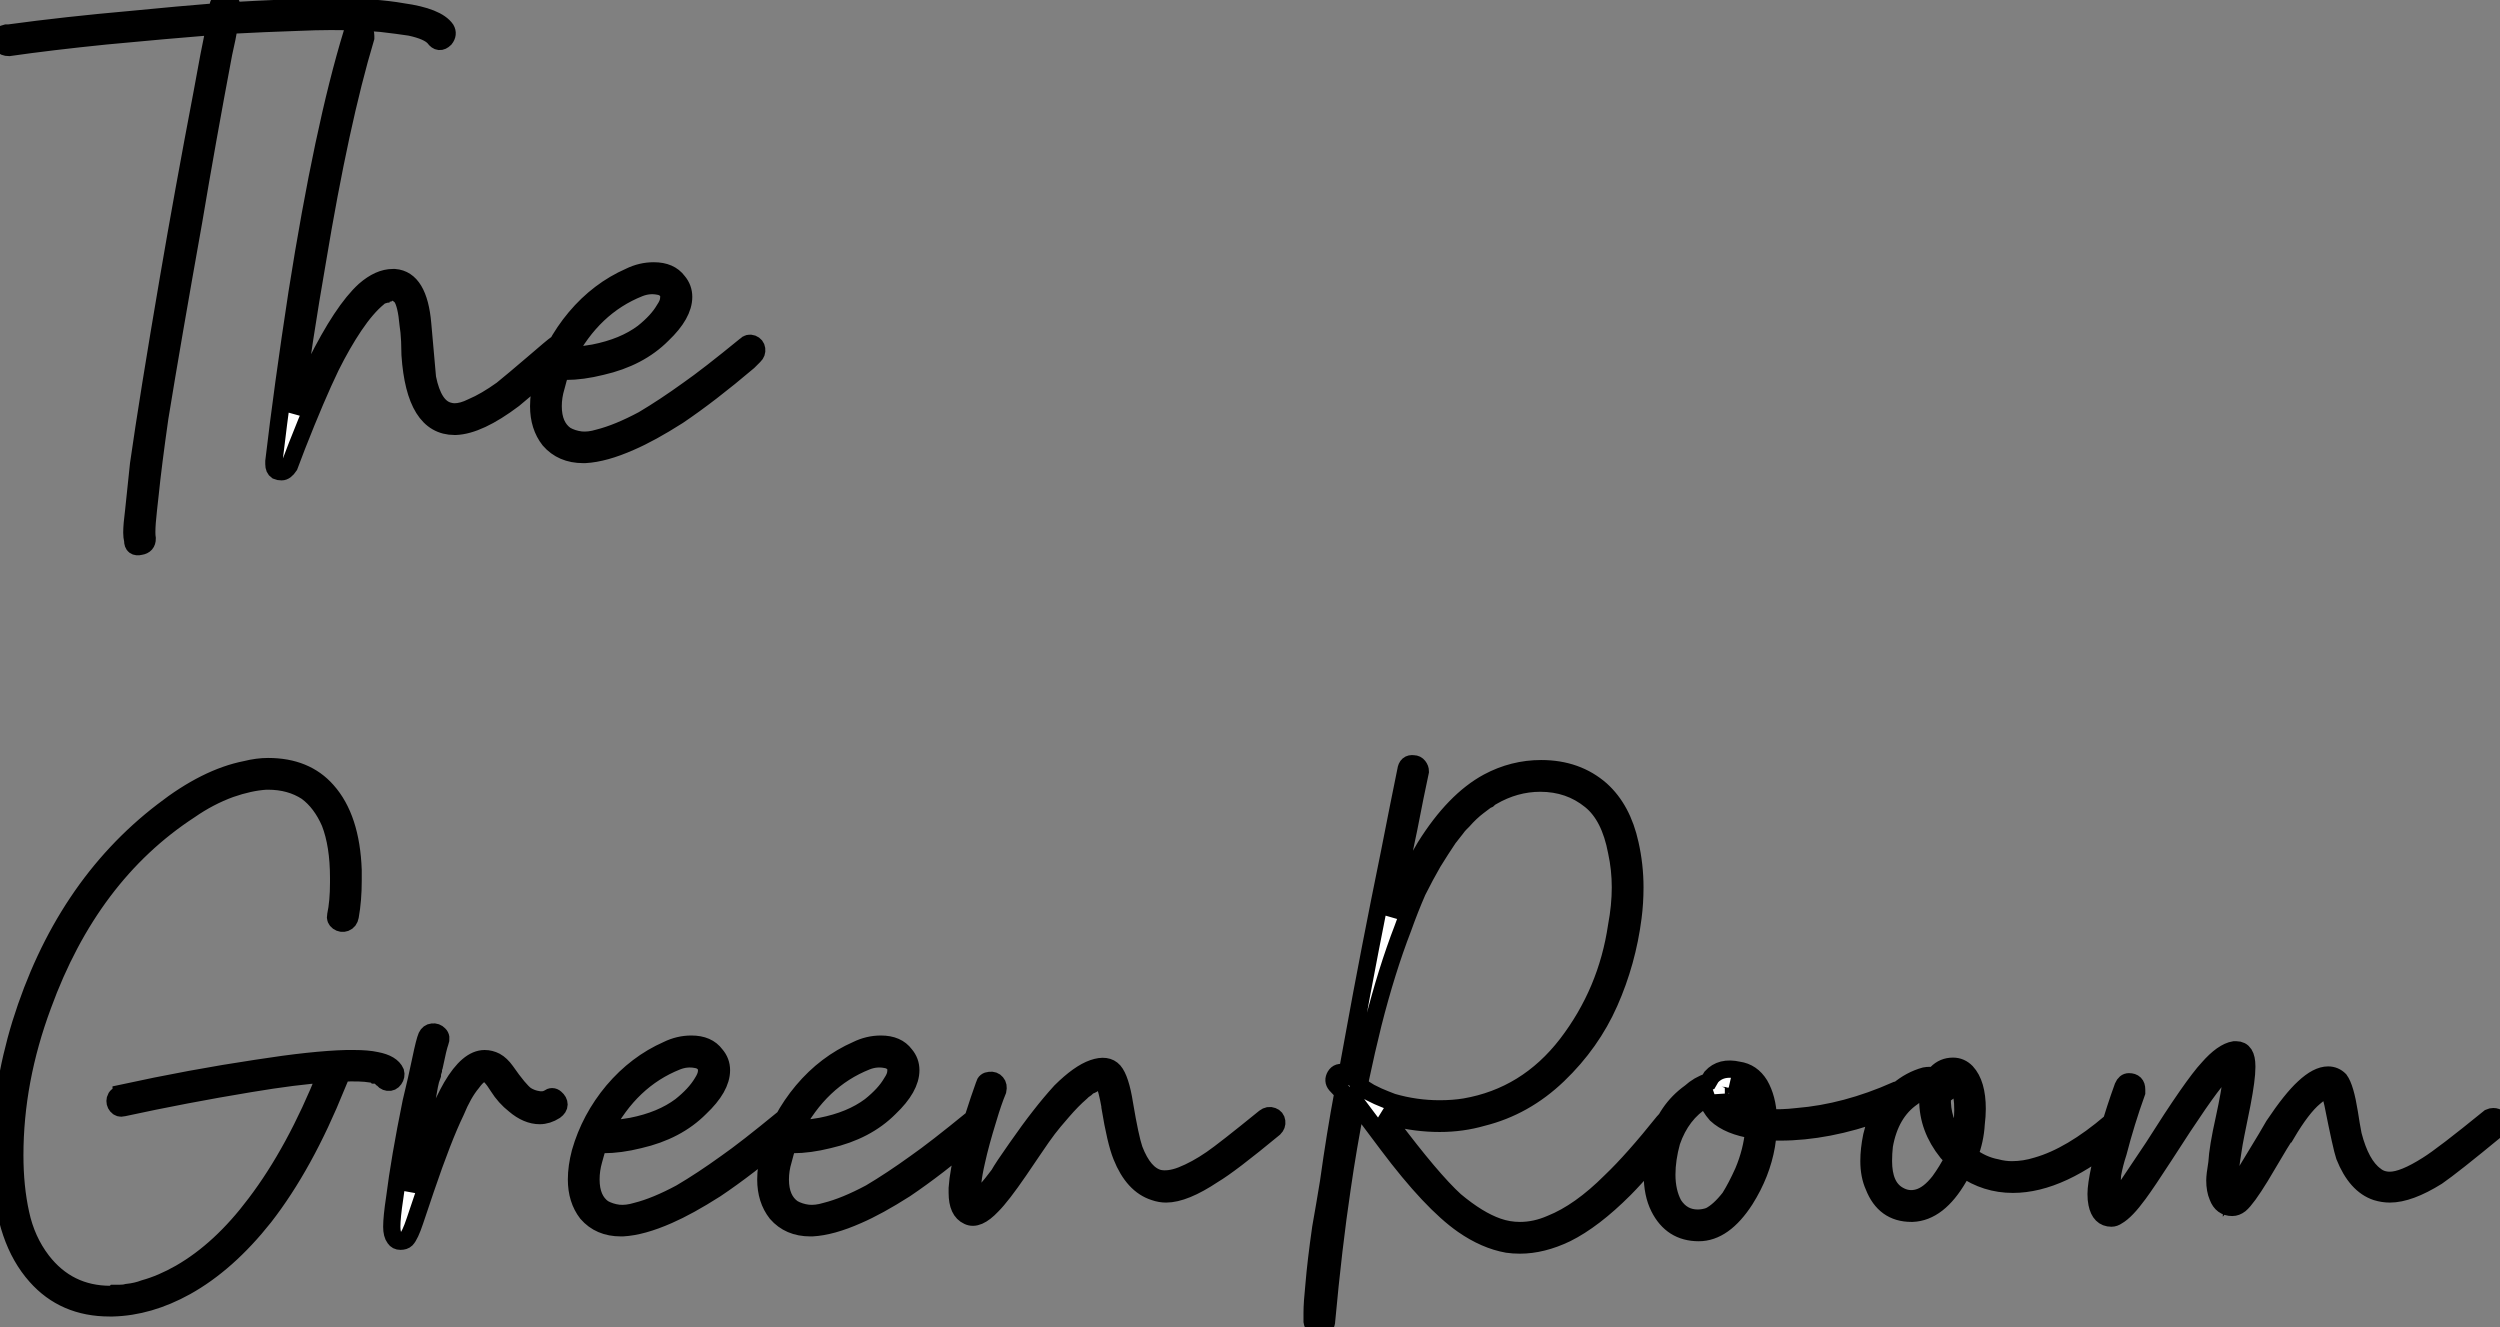 <?xml version="1.0" standalone="no"?>
<svg xmlns="http://www.w3.org/2000/svg" viewBox="-0.018 -26.832 144.838 76.9"><rect x="-0.018" y="-26.832" width="144.838" height="76.9" fill="#808080" stroke="none"/><path d="M0.50-24.08L0.50-24.08Q0.22-24.08 0.08-24.25Q-0.06-24.42 0-24.64Q0.06-24.86 0.34-24.92L0.34-24.92Q0.39-24.92 0.50-24.92L0.50-24.92Q3.81-25.37 7.56-25.70L7.56-25.70Q10.42-25.98 12.54-26.15L12.54-26.15Q12.60-26.32 12.60-26.43L12.60-26.43Q12.71-26.99 13.22-26.77L13.22-26.77Q13.44-26.60 13.44-26.38L13.44-26.38Q13.44-26.26 13.44-26.21L13.44-26.21Q16.35-26.38 18.82-26.43L18.82-26.43Q19.10-26.43 19.32-26.43L19.32-26.43Q21.73-26.43 23.30-26.15L23.30-26.15Q25.31-25.87 25.82-25.14L25.82-25.14Q25.98-24.86 25.76-24.58L25.76-24.58Q25.42-24.25 25.14-24.64L25.14-24.64Q24.81-25.03 23.74-25.26L23.74-25.26Q23.02-25.37 22.06-25.48L22.06-25.48Q20.78-25.59 19.15-25.59L19.15-25.59Q18.31-25.59 17.19-25.54L17.19-25.54Q15.34-25.48 13.27-25.37L13.27-25.37Q13.16-24.70 12.94-23.74L12.94-23.74Q11.98-18.65 11.20-14L11.20-14Q9.97-7.11 9.24-2.63L9.24-2.63Q8.85 0.11 8.68 1.79L8.68 1.79Q8.57 2.74 8.51 3.42L8.51 3.42Q8.46 4.09 8.51 4.37L8.51 4.37Q8.51 4.76 8.12 4.82L8.12 4.82Q7.67 4.93 7.67 4.48L7.67 4.48Q7.62 4.26 7.62 4.03L7.62 4.03Q7.62 3.58 7.73 2.74L7.73 2.74Q7.84 1.68 8.01 0.06L8.01 0.06Q8.57-3.86 9.74-10.70L9.74-10.70Q10.58-15.62 11.70-21.50L11.70-21.50Q12.10-23.74 12.43-25.31L12.43-25.31Q9.69-25.09 6.10-24.75L6.10-24.75Q2.86-24.42 0.50-24.08ZM20.38-24.92L20.38-24.92Q20.44-25.20 20.72-25.20L20.72-25.20Q21.17-25.20 21.17-24.75L21.17-24.75Q21.17-24.70 21.17-24.64L21.17-24.64Q19.71-19.77 18.37-11.70L18.37-11.70Q17.58-7.17 17.02-2.91L17.02-2.91Q17.70-4.48 18.26-5.71L18.26-5.71Q19.82-8.85 21.11-10.02L21.11-10.02Q21.95-10.75 22.74-10.75L22.74-10.75Q22.79-10.75 22.85-10.75L22.85-10.75Q24.25-10.64 24.47-8.06L24.47-8.06Q24.75-4.98 24.75-4.93L24.75-4.93Q25.09-3.25 25.98-3.02L25.98-3.02Q26.15-2.97 26.32-2.97L26.32-2.97Q26.77-2.97 27.33-3.25L27.33-3.25Q28.11-3.58 29.06-4.26L29.06-4.26Q29.68-4.76 30.86-5.77Q32.03-6.78 32.20-6.89L32.20-6.89Q32.37-7 32.48-7L32.48-7Q32.93-7 32.93-6.55L32.93-6.55Q32.93-6.38 32.76-6.27L32.76-6.27Q32.54-6.10 31.44-5.15Q30.35-4.20 29.74-3.70L29.74-3.70Q27.72-2.18 26.38-2.13L26.38-2.13Q26.32-2.13 26.32-2.13L26.32-2.13Q24.02-2.13 23.74-6.27L23.74-6.27Q23.74-6.44 23.72-7.06Q23.69-7.67 23.63-8.01L23.63-8.01Q23.52-9.24 23.24-9.63L23.24-9.63Q23.02-9.86 22.79-9.91L22.79-9.91Q22.74-9.91 22.71-9.91Q22.68-9.91 22.68-9.91L22.68-9.91Q22.57-9.91 22.51-9.86L22.51-9.86L22.46-9.86Q22.40-9.86 22.34-9.80L22.34-9.80Q22.23-9.80 22.18-9.74L22.18-9.74Q22.01-9.69 21.90-9.58L21.90-9.58Q21.22-9.02 20.50-7.95L20.50-7.95Q19.82-6.94 19.15-5.60L19.15-5.60Q18.31-3.86 17.19-1.01L17.19-1.01Q16.80 0 16.74 0.17L16.74 0.17Q16.52 0.50 16.30 0.50L16.30 0.50Q16.13 0.50 16.02 0.45L16.02 0.45Q15.85 0.34 15.85 0.06L15.85 0.06Q15.85 0 15.85-0.11L15.85-0.11Q16.35-4.37 17.19-9.86L17.19-9.86Q18.70-19.43 20.38-24.92ZM32.48-5.38L32.48-5.38Q32.31-4.87 32.20-4.42L32.20-4.42Q32.03-3.86 32.03-3.30L32.03-3.30Q32.03-2.13 32.76-1.62L32.76-1.62Q33.15-1.40 33.63-1.34Q34.10-1.29 34.66-1.46L34.66-1.46Q35.78-1.74 37.24-2.52L37.24-2.52Q38.47-3.25 39.87-4.26L39.87-4.26Q40.99-5.04 43.18-6.83L43.18-6.83Q43.34-7 43.57-6.92Q43.79-6.83 43.82-6.61Q43.85-6.38 43.68-6.22L43.68-6.22Q43.68-6.22 43.34-5.88L43.34-5.88Q41.10-3.98 39.26-2.74L39.26-2.74Q37.69-1.74 36.51-1.23L36.51-1.23Q35-0.56 33.88-0.50L33.88-0.50Q33.82-0.50 33.77-0.50L33.77-0.50Q32.54-0.50 31.81-1.34L31.81-1.34Q31.19-2.13 31.19-3.30L31.19-3.30Q31.19-4.03 31.42-4.87L31.42-4.87Q31.98-6.83 33.32-8.43Q34.66-10.02 36.46-10.81L36.46-10.81Q37.13-11.14 37.86-11.14L37.86-11.14Q38.81-11.14 39.26-10.53L39.26-10.53Q39.59-10.14 39.59-9.63L39.59-9.63Q39.59-8.62 38.36-7.45L38.36-7.45Q37.02-6.10 34.83-5.60L34.83-5.60Q33.71-5.32 32.76-5.32L32.76-5.32Q32.59-5.32 32.48-5.38ZM32.82-6.16L32.82-6.16L32.93-6.22Q33.10-6.22 33.15-6.22L33.15-6.22Q33.77-6.27 34.38-6.38L34.38-6.38Q36.12-6.72 37.24-7.56L37.24-7.56Q38.08-8.23 38.47-8.90L38.47-8.90Q38.70-9.24 38.72-9.49Q38.75-9.74 38.70-9.86L38.70-9.86Q38.53-10.19 38.14-10.25L38.14-10.25Q37.58-10.36 37.02-10.14L37.02-10.14Q34.33-9.07 32.82-6.16Z" fill="white" stroke="black" transform="scale(1,1)"/><path d="M20.27 26.26L20.27 26.26Q20.22 26.54 19.99 26.63Q19.77 26.71 19.57 26.57Q19.38 26.43 19.43 26.21L19.43 26.21Q19.60 25.42 19.60 24.30L19.60 24.30Q19.60 24.19 19.60 24.02L19.60 24.02Q19.60 22.12 19.10 20.83L19.10 20.83Q18.59 19.66 17.75 19.04L17.75 19.04Q16.80 18.42 15.51 18.42L15.51 18.42Q15.46 18.42 15.40 18.42L15.40 18.42Q14.45 18.48 13.33 18.87L13.33 18.87Q12.10 19.32 10.98 20.10L10.98 20.10Q5.21 23.86 2.46 31.42L2.46 31.42Q0.84 35.78 0.84 40.10L0.84 40.10Q0.84 41.94 1.18 43.48Q1.51 45.02 2.41 46.20L2.41 46.20Q3.92 48.16 6.38 48.16L6.38 48.16Q6.38 48.16 6.44 48.16L6.44 48.16Q6.55 48.16 6.61 48.10L6.61 48.10Q6.66 48.10 6.66 48.10L6.66 48.10Q6.78 48.10 6.89 48.10L6.89 48.10Q7.17 48.10 7.34 48.05L7.34 48.05Q7.90 47.99 8.34 47.82L8.34 47.82Q9.35 47.54 10.42 46.93L10.42 46.93Q12.77 45.58 14.78 42.90L14.78 42.90Q17.08 39.87 18.87 35.39L18.87 35.39Q17.14 35.50 14.45 35.95L14.45 35.95Q10.70 36.57 7.11 37.35L7.11 37.35Q6.89 37.41 6.75 37.24Q6.61 37.07 6.66 36.85Q6.72 36.62 7 36.57L7 36.57L7 36.51Q11.09 35.62 14.84 35.06L14.84 35.06Q18.09 34.55 20.05 34.50L20.05 34.50Q20.33 34.50 20.50 34.50L20.50 34.50Q21.28 34.50 21.78 34.61L21.78 34.61Q22.68 34.78 22.90 35.28L22.90 35.28Q22.96 35.50 22.82 35.70Q22.68 35.90 22.46 35.87Q22.23 35.84 22.12 35.62L22.12 35.62Q22.12 35.62 22.06 35.56L22.06 35.56L22.01 35.56Q21.90 35.45 21.73 35.45L21.73 35.45L21.67 35.39Q21.56 35.39 21.50 35.39L21.50 35.39Q20.83 35.28 19.77 35.34L19.77 35.34Q19.77 35.34 19.77 35.39L19.77 35.39Q19.60 35.78 19.49 36.06L19.49 36.06Q17.64 40.66 15.29 43.68L15.29 43.68Q13.16 46.37 10.75 47.71L10.75 47.71Q8.62 48.89 6.50 48.94L6.50 48.94Q6.44 48.94 6.33 48.94L6.33 48.94Q3.70 48.94 2.07 47.10L2.07 47.10Q0.22 45.02 0.06 41.22L0.06 41.22Q0 40.66 0 40.04L0 40.04Q0 36.34 1.18 32.48L1.18 32.48Q3.64 24.58 9.41 20.16L9.41 20.16Q11.93 18.20 14.22 17.75L14.22 17.75Q14.90 17.58 15.51 17.58L15.51 17.58Q17.70 17.58 18.93 18.98L18.93 18.98Q20.33 20.55 20.44 23.58L20.44 23.58Q20.44 23.91 20.44 24.19L20.44 24.19Q20.44 25.31 20.27 26.26ZM24.70 33.21L24.70 33.21Q24.81 32.98 25.03 32.96Q25.26 32.93 25.42 33.10Q25.59 33.26 25.48 33.54L25.48 33.54Q25.37 33.82 25.14 34.94L25.14 34.94Q25.09 35.06 25.09 35.17L25.09 35.17Q25.03 35.34 25.03 35.45L25.03 35.45Q24.92 35.73 24.86 36.06L24.86 36.06Q24.75 36.74 24.58 37.46L24.58 37.46Q24.02 40.32 23.74 42.22L23.74 42.22Q23.80 41.94 23.91 41.66L23.91 41.66Q24.14 40.94 24.30 40.54L24.30 40.54Q25.31 37.58 26.15 36.12L26.15 36.12Q27.10 34.50 28.06 34.50L28.06 34.50Q28.39 34.50 28.70 34.66Q29.01 34.83 29.29 35.22L29.29 35.22Q30.07 36.34 30.46 36.62L30.46 36.62Q30.74 36.79 31.02 36.85L31.02 36.85Q31.47 36.96 31.75 36.79L31.75 36.79Q31.98 36.62 32.17 36.79Q32.37 36.96 32.37 37.16Q32.37 37.35 32.14 37.52L32.14 37.52Q31.70 37.80 31.25 37.80L31.25 37.80Q30.52 37.80 29.79 37.18L29.79 37.18Q29.23 36.74 28.84 36.12L28.84 36.12Q28.39 35.39 28.11 35.34L28.11 35.34Q27.78 35.28 27.33 35.90L27.33 35.90Q26.82 36.51 26.38 37.58L26.38 37.58Q25.65 39.09 24.64 42.06L24.64 42.06Q24.14 43.57 24.02 43.90L24.02 43.90Q23.74 44.74 23.52 44.97L23.52 44.97Q23.41 45.08 23.18 45.08Q22.96 45.08 22.85 44.91L22.85 44.91Q22.68 44.69 22.68 44.24L22.68 44.24Q22.68 43.68 22.85 42.56L22.85 42.56Q23.13 40.32 23.80 37.02L23.80 37.02Q24.14 35.62 24.36 34.55L24.36 34.55Q24.58 33.49 24.70 33.21ZM34.66 39.42L34.66 39.42Q34.50 39.93 34.38 40.38L34.38 40.38Q34.22 40.94 34.22 41.50L34.22 41.50Q34.22 42.67 34.94 43.18L34.94 43.18Q35.34 43.40 35.81 43.46Q36.29 43.51 36.85 43.34L36.85 43.34Q37.97 43.06 39.42 42.28L39.42 42.28Q40.66 41.55 42.06 40.54L42.06 40.54Q43.18 39.76 45.36 37.97L45.36 37.97Q45.53 37.80 45.75 37.88Q45.98 37.97 46.00 38.19Q46.03 38.42 45.86 38.58L45.86 38.58Q45.86 38.58 45.53 38.92L45.53 38.92Q43.29 40.82 41.44 42.06L41.44 42.06Q39.87 43.06 38.70 43.57L38.70 43.57Q37.18 44.24 36.06 44.30L36.06 44.30Q36.01 44.30 35.95 44.30L35.95 44.30Q34.72 44.30 33.99 43.46L33.99 43.46Q33.38 42.67 33.38 41.50L33.38 41.50Q33.38 40.77 33.60 39.93L33.60 39.93Q34.16 37.97 35.50 36.37Q36.85 34.78 38.64 33.99L38.64 33.99Q39.31 33.66 40.04 33.66L40.04 33.66Q40.99 33.66 41.44 34.27L41.44 34.27Q41.78 34.66 41.78 35.17L41.78 35.17Q41.78 36.18 40.54 37.35L40.54 37.35Q39.20 38.70 37.02 39.20L37.02 39.20Q35.90 39.48 34.94 39.48L34.94 39.48Q34.78 39.48 34.66 39.42ZM35 38.64L35 38.64L35.11 38.58Q35.28 38.58 35.34 38.58L35.34 38.58Q35.95 38.53 36.57 38.42L36.57 38.42Q38.30 38.08 39.42 37.24L39.42 37.24Q40.26 36.57 40.66 35.90L40.66 35.90Q40.88 35.56 40.91 35.31Q40.94 35.06 40.88 34.94L40.88 34.94Q40.71 34.61 40.32 34.55L40.32 34.55Q39.76 34.44 39.20 34.66L39.20 34.66Q36.51 35.73 35 38.64ZM45.64 39.42L45.64 39.42Q45.47 39.93 45.36 40.38L45.36 40.38Q45.19 40.94 45.19 41.50L45.19 41.50Q45.19 42.67 45.92 43.18L45.92 43.18Q46.31 43.40 46.79 43.46Q47.26 43.51 47.82 43.34L47.82 43.34Q48.94 43.06 50.40 42.28L50.40 42.28Q51.63 41.55 53.03 40.54L53.03 40.54Q54.15 39.76 56.34 37.97L56.34 37.97Q56.50 37.80 56.73 37.88Q56.95 37.97 56.98 38.19Q57.01 38.42 56.84 38.58L56.84 38.58Q56.84 38.58 56.50 38.92L56.50 38.92Q54.26 40.82 52.42 42.06L52.42 42.06Q50.85 43.06 49.67 43.57L49.67 43.57Q48.16 44.24 47.04 44.30L47.04 44.30Q46.98 44.30 46.93 44.30L46.93 44.30Q45.70 44.30 44.97 43.46L44.97 43.46Q44.35 42.67 44.35 41.50L44.35 41.50Q44.35 40.77 44.58 39.93L44.58 39.93Q45.14 37.97 46.48 36.37Q47.82 34.78 49.62 33.99L49.62 33.99Q50.29 33.66 51.02 33.66L51.02 33.66Q51.97 33.66 52.42 34.27L52.42 34.27Q52.75 34.66 52.75 35.17L52.75 35.17Q52.75 36.18 51.52 37.35L51.52 37.35Q50.18 38.70 47.99 39.20L47.99 39.20Q46.87 39.48 45.92 39.48L45.92 39.48Q45.75 39.48 45.64 39.42ZM45.98 38.64L45.98 38.64L46.09 38.58Q46.26 38.58 46.31 38.58L46.31 38.58Q46.93 38.53 47.54 38.42L47.54 38.42Q49.28 38.08 50.40 37.24L50.40 37.24Q51.24 36.57 51.63 35.90L51.63 35.90Q51.86 35.56 51.88 35.31Q51.91 35.06 51.86 34.94L51.86 34.94Q51.69 34.61 51.30 34.55L51.30 34.55Q50.74 34.44 50.18 34.66L50.18 34.66Q47.49 35.73 45.98 38.64ZM73.25 37.91L73.25 37.91Q73.47 37.74 73.70 37.83Q73.92 37.91 73.95 38.14Q73.98 38.36 73.81 38.53L73.81 38.53Q71.23 40.66 70.28 41.22L70.28 41.22Q68.60 42.34 67.54 42.34L67.54 42.34Q67.20 42.34 66.86 42.22L66.86 42.22Q65.63 41.83 64.96 40.15L64.96 40.15Q64.62 39.31 64.29 37.30L64.29 37.30L64.29 37.30L64.29 37.24Q64.12 36.29 63.95 35.90L63.95 35.90Q63.90 35.84 63.90 35.78L63.90 35.78L63.84 35.78Q63.84 35.78 63.78 35.78L63.78 35.78Q63.73 35.78 63.67 35.84L63.67 35.84L63.56 35.84Q63.45 35.90 63.39 35.90L63.39 35.90Q63.28 36.01 63.11 36.06L63.11 36.06Q63 36.12 62.89 36.23L62.89 36.23Q62.72 36.34 62.61 36.46L62.61 36.46Q62.10 36.90 61.54 37.55Q60.98 38.19 60.70 38.56Q60.42 38.92 59.78 39.87Q59.14 40.82 59.02 40.99L59.02 40.99Q58.02 42.45 57.46 43.01L57.46 43.01Q56.62 43.90 56.06 43.62L56.06 43.62Q55.44 43.34 55.44 42.28L55.44 42.28Q55.44 42.17 55.44 42.00L55.44 42.00Q55.50 41.05 55.89 39.54L55.89 39.54Q56.39 37.74 57.01 36.01L57.01 36.01Q57.06 35.78 57.32 35.76Q57.57 35.73 57.71 35.90Q57.85 36.06 57.79 36.34L57.79 36.34Q57.51 37.02 57.23 37.97L57.23 37.97Q56.78 39.42 56.56 40.43L56.56 40.43Q56.39 41.16 56.34 41.66L56.34 41.66Q56.28 41.94 56.28 42.22L56.28 42.22Q56.28 42.34 56.28 42.42Q56.28 42.50 56.28 42.56L56.28 42.56Q56.34 42.73 56.39 42.84L56.39 42.84Q56.50 42.73 56.62 42.62L56.62 42.62Q57.01 42.34 57.85 41.22L57.85 41.22Q58.07 40.82 58.86 39.70Q59.64 38.58 60.23 37.83Q60.82 37.07 61.43 36.40L61.43 36.40Q62.50 35.34 63.31 35.06Q64.12 34.78 64.51 35.22L64.51 35.22Q64.90 35.67 65.13 37.13L65.13 37.13Q65.46 39.09 65.69 39.76L65.69 39.76Q66.25 41.22 67.14 41.44L67.14 41.44Q67.70 41.55 68.43 41.27L68.43 41.27Q69.27 40.94 70.17 40.32L70.17 40.32Q70.90 39.82 73.25 37.91Z" fill="white" stroke="black" transform="scale(1,1)"/><path d="M81.43 17.81L81.43 17.81Q81.49 17.36 81.88 17.42L81.88 17.42Q82.05 17.42 82.16 17.56Q82.27 17.70 82.27 17.86L82.27 17.86Q81.99 19.15 81.60 21.17L81.60 21.17Q81.04 23.80 80.59 26.26L80.59 26.26Q81.49 24.02 82.55 22.23L82.55 22.23Q84.23 19.54 86.19 18.48L86.19 18.48Q87.65 17.70 89.27 17.70L89.27 17.70Q91.34 17.70 92.74 18.93L92.74 18.93Q93.98 20.05 94.42 22.06L94.42 22.06Q94.70 23.30 94.70 24.58L94.70 24.58Q94.70 25.48 94.59 26.32L94.59 26.32Q94.26 28.90 93.22 31.25Q92.18 33.60 90.25 35.45Q88.32 37.30 85.86 37.91L85.86 37.91Q84.68 38.25 83.39 38.25L83.39 38.25Q82.05 38.25 80.70 37.91L80.70 37.91Q80.42 37.80 80.09 37.69L80.09 37.69Q80.20 37.80 80.37 38.02Q80.54 38.25 80.54 38.30L80.54 38.30Q82.94 41.50 84.29 42.73L84.29 42.73Q85.63 43.85 86.75 44.24L86.75 44.24Q87.37 44.46 88.04 44.46L88.04 44.46Q88.94 44.46 89.83 44.07L89.83 44.07Q91.51 43.40 93.30 41.61L93.30 41.61Q94.59 40.38 96.38 38.14L96.38 38.14Q96.55 37.91 96.78 37.97Q97 38.02 97.08 38.19Q97.17 38.36 97.06 38.58L97.06 38.58Q95.32 40.82 94.09 42.06L94.09 42.06Q92.30 43.85 90.73 44.63L90.73 44.63Q89.33 45.30 88.04 45.30L88.04 45.30Q87.65 45.30 87.31 45.25L87.31 45.25Q86.02 45.02 84.74 44.13L84.74 44.13Q82.89 42.84 80.37 39.48L80.37 39.48Q78.91 37.52 78.69 37.24L78.69 37.24Q78.63 37.18 78.58 37.07L78.58 37.07Q78.07 39.70 77.74 42.00L77.74 42.00Q77.23 45.42 76.84 49.67L76.84 49.67Q76.84 50.06 76.45 50.06L76.45 50.06Q76.06 50.12 76 49.73L76 49.73Q76 49.67 76 49.62L76 49.62Q76 49.45 76 49.22L76 49.22Q76 48.66 76.11 47.60L76.11 47.60Q76.22 46.26 76.50 44.30L76.50 44.30Q76.73 43.01 76.95 41.66L76.95 41.66Q77.34 38.86 77.79 36.46L77.79 36.46Q77.57 36.23 77.37 36.01Q77.18 35.78 77.34 35.50Q77.51 35.22 77.85 35.34L77.85 35.34Q77.90 35.39 78.02 35.45L78.02 35.45L78.02 35.39Q78.18 34.50 78.41 33.26L78.41 33.26Q79.30 28.34 80.48 22.57L80.48 22.57Q81.04 19.71 81.43 17.81ZM84.68 20.78L84.68 20.78Q84.62 20.83 84.57 20.89L84.57 20.89Q84.46 21.00 84.34 21.17L84.34 21.17Q84.12 21.45 83.90 21.73L83.90 21.73Q83.45 22.40 83 23.13L83 23.13Q82.55 23.91 82.10 24.81L82.10 24.81Q81.66 25.82 81.26 26.94L81.26 26.94Q80.31 29.40 79.53 32.48L79.53 32.48Q79.14 34.05 78.80 35.67L78.80 35.67Q78.80 35.84 78.74 36.01L78.74 36.01Q78.86 36.12 78.91 36.23L78.91 36.23Q78.97 36.29 79.08 36.29L79.08 36.29Q79.25 36.40 79.36 36.46L79.36 36.46Q79.58 36.57 79.81 36.68L79.81 36.68Q80.20 36.85 80.65 37.02L80.65 37.02Q81.99 37.41 83.39 37.41L83.39 37.41Q84.18 37.41 84.85 37.30L84.85 37.30Q88.43 36.68 90.76 33.66Q93.08 30.63 93.64 26.82L93.64 26.82Q93.86 25.65 93.86 24.58L93.86 24.58Q93.86 23.52 93.64 22.51L93.64 22.51Q93.25 20.44 92.13 19.54L92.13 19.54Q90.90 18.54 89.22 18.54L89.22 18.54Q87.76 18.54 86.42 19.32L86.42 19.32Q86.30 19.38 86.19 19.49L86.19 19.49Q86.08 19.54 86.08 19.54L86.08 19.54Q85.86 19.71 85.63 19.88L85.63 19.88Q85.18 20.22 84.74 20.72L84.74 20.72Q84.74 20.72 84.68 20.78ZM101.59 38.64L101.59 38.64Q100.14 38.42 99.41 37.74L99.41 37.74Q99.02 37.30 98.85 36.79L98.85 36.79Q98.79 36.85 98.68 36.90L98.68 36.90Q97.39 37.69 96.83 39.31L96.83 39.31Q96.55 40.32 96.55 41.22L96.55 41.22Q96.55 42.22 96.94 42.95L96.94 42.95Q97.45 43.74 98.34 43.74L98.34 43.74Q98.68 43.74 99.02 43.62L99.02 43.62Q99.58 43.34 100.19 42.56L100.19 42.56Q100.58 41.94 100.98 41.05L100.98 41.05Q101.48 39.87 101.59 38.64ZM100.30 35.95L100.30 35.95Q100.53 36.06 100.64 36.23L100.64 36.23Q100.81 36.46 100.70 36.68Q100.58 36.90 100.36 36.90Q100.14 36.90 99.97 36.74L99.97 36.74Q99.97 36.68 99.97 36.68Q99.97 36.68 99.91 36.68L99.91 36.68Q99.86 36.62 99.74 36.62L99.74 36.62Q99.69 36.62 99.69 36.57L99.69 36.57Q99.74 36.96 100.14 37.24L100.14 37.24Q100.58 37.63 101.59 37.80L101.59 37.80Q101.54 37.74 101.54 37.69L101.54 37.69Q101.48 36.79 101.14 36.29L101.14 36.29Q100.86 35.95 100.30 35.95ZM113.13 40.32L113.13 40.32Q112.96 40.10 112.79 39.93L112.79 39.93Q111.67 38.53 111.67 36.90L111.67 36.90Q111.67 36.74 111.67 36.57L111.67 36.57Q111.67 36.46 111.73 36.34L111.73 36.34Q111.56 36.34 111.31 36.43Q111.06 36.51 110.78 36.74L110.78 36.74Q109.49 37.63 109.15 39.54L109.15 39.54Q109.10 39.98 109.10 40.43L109.10 40.43Q109.10 41.89 109.94 42.39L109.94 42.39Q110.50 42.73 111.11 42.56L111.11 42.56Q111.73 42.39 112.34 41.61L112.34 41.61Q112.79 40.99 113.13 40.32ZM112.51 36.57L112.51 36.57Q112.51 36.68 112.51 36.79L112.51 36.79Q112.51 36.85 112.51 36.90L112.51 36.90Q112.51 36.96 112.51 37.07L112.51 37.07Q112.57 38.36 113.46 39.42L113.46 39.42Q113.52 39.09 113.58 38.75L113.58 38.75Q113.74 37.91 113.69 37.07L113.69 37.07Q113.63 36.23 113.30 35.90L113.30 35.90Q113.30 35.84 113.27 35.84Q113.24 35.84 113.24 35.84L113.24 35.84L113.24 35.78L113.18 35.78L113.13 35.78Q113.13 35.78 113.02 35.78L113.02 35.78Q112.96 35.78 112.90 35.84L112.90 35.84L112.85 35.84L112.85 35.90Q112.85 35.90 112.90 35.95L112.90 35.95Q113.02 36.18 112.88 36.37Q112.74 36.57 112.51 36.57ZM112.06 35.50L112.06 35.50Q112.12 35.39 112.18 35.34L112.18 35.34Q112.57 34.94 113.13 34.94L113.13 34.94Q113.58 34.94 113.91 35.28L113.91 35.28Q114.53 35.95 114.53 37.41L114.53 37.41Q114.53 37.80 114.47 38.30L114.47 38.30Q114.42 39.20 114.08 40.10L114.08 40.10Q114.81 40.66 115.65 40.82L115.65 40.82Q116.10 40.94 116.54 40.94L116.54 40.94Q117.27 40.94 118 40.71L118 40.71Q119.96 40.15 122.26 38.19L122.26 38.19Q122.48 38.02 122.68 38.14Q122.87 38.25 122.90 38.47Q122.93 38.70 122.76 38.92L122.76 38.92Q119.40 41.78 116.60 41.78L116.60 41.78Q115.03 41.78 113.74 40.88L113.74 40.88Q113.63 41.10 113.46 41.38L113.46 41.38Q112.29 43.40 110.78 43.46L110.78 43.46Q110.78 43.46 110.72 43.46L110.72 43.46Q109.15 43.46 108.54 41.89L108.54 41.89Q108.26 41.27 108.26 40.43L108.26 40.43Q108.26 39.76 108.42 38.98L108.42 38.98Q108.59 38.25 108.93 37.63L108.93 37.63Q105.85 38.75 103.10 38.75L103.10 38.75Q102.77 38.75 102.43 38.75L102.43 38.75Q102.38 39.14 102.32 39.54L102.32 39.54Q102.04 41.16 101.09 42.67L101.09 42.67Q99.86 44.58 98.40 44.58L98.40 44.58Q96.83 44.58 96.10 43.12L96.10 43.12Q95.71 42.34 95.71 41.22L95.71 41.22Q95.71 40.26 95.99 39.26L95.99 39.26Q96.50 37.46 97.90 36.46L97.90 36.46Q98.40 36.01 98.96 35.84L98.96 35.84Q99.02 35.73 99.13 35.56L99.13 35.56Q99.69 34.94 100.70 35.17L100.70 35.17Q101.48 35.28 101.93 36.01L101.93 36.01Q102.38 36.79 102.43 37.91L102.43 37.91Q103.16 37.97 104.11 37.86L104.11 37.86Q106.91 37.63 109.82 36.34L109.82 36.34Q109.88 36.34 109.94 36.34L109.94 36.34Q110.66 35.73 111.50 35.50L111.50 35.50Q111.78 35.45 112.06 35.50ZM144.66 38.58L144.66 38.58Q142.08 40.71 141.18 41.33L141.18 41.33Q139.56 42.34 138.44 42.34L138.44 42.34Q138.05 42.34 137.66 42.22L137.66 42.22Q136.48 41.83 135.81 40.15L135.81 40.15Q135.64 39.65 135.14 37.13L135.14 37.13Q135.02 36.57 134.91 36.29L134.91 36.29Q134.86 36.29 134.86 36.29L134.86 36.29L134.86 36.29Q134.86 36.29 134.80 36.29L134.80 36.29Q134.46 36.40 134.07 36.74L134.07 36.74Q133.34 37.35 132.45 38.86L132.45 38.86Q132.39 38.86 130.94 41.33L130.94 41.33Q130.15 42.62 129.76 42.95L129.76 42.95Q129.54 43.12 129.31 43.12L129.31 43.12Q128.70 43.12 128.47 42.50L128.47 42.50Q128.30 42.11 128.30 41.55L128.30 41.55Q128.30 41.27 128.42 40.54L128.42 40.54Q128.47 39.65 128.84 38.00Q129.20 36.34 129.26 35.62L129.26 35.62Q129.31 35.39 129.31 35.22L129.31 35.22Q129.31 35.11 129.37 35L129.37 35Q129.37 34.94 129.37 34.89L129.37 34.89Q129.31 34.94 129.31 34.94L129.31 34.94Q129.20 35 129.20 35L129.20 35Q128.92 35.17 128.53 35.56L128.53 35.56Q127.69 36.51 125.39 40.10L125.39 40.10Q124.38 41.66 123.88 42.34L123.88 42.34Q123.15 43.34 122.65 43.62L122.65 43.62Q122.48 43.74 122.31 43.74L122.31 43.74Q121.64 43.74 121.47 42.90L121.47 42.90Q121.42 42.67 121.42 42.34L121.42 42.34Q121.42 41.83 121.64 40.82L121.64 40.82Q122.03 38.75 122.98 36.12L122.98 36.12Q123.10 35.84 123.32 35.84L123.32 35.84Q123.77 35.84 123.77 36.29L123.77 36.29Q123.77 36.40 123.77 36.46L123.77 36.46Q123.15 38.19 122.70 39.93L122.70 39.93Q122.48 40.60 122.37 41.22L122.37 41.22Q122.37 41.50 122.31 41.78L122.31 41.78Q122.31 41.89 122.26 42.06L122.26 42.06Q122.26 42.06 122.26 42.17L122.26 42.17L122.26 42.22Q122.26 42.28 122.26 42.34L122.26 42.34Q122.26 42.50 122.26 42.67L122.26 42.67Q122.26 42.67 122.26 42.73L122.26 42.73Q122.31 42.84 122.31 42.84L122.31 42.84Q122.37 42.84 122.42 42.78L122.42 42.78Q122.48 42.78 122.48 42.73L122.48 42.73Q122.48 42.73 122.48 42.73L122.48 42.73Q122.54 42.67 122.65 42.56L122.65 42.56Q122.87 42.28 123.26 41.83L123.26 41.83Q123.71 41.16 124.72 39.65L124.72 39.65Q127.02 36.01 127.91 35.06L127.91 35.06Q128.75 34.10 129.42 33.99L129.42 33.99Q129.48 33.99 129.54 33.99L129.54 33.99Q130.15 33.99 130.15 34.94L130.15 34.94Q130.15 35 130.15 35L130.15 35Q130.15 35.67 129.87 37.13L129.87 37.13Q129.42 39.31 129.37 39.70L129.37 39.70Q129.26 40.38 129.20 40.88L129.20 40.88Q129.14 41.27 129.14 41.44L129.14 41.44Q129.14 41.61 129.14 41.83L129.14 41.83Q129.20 41.89 129.20 42.00L129.20 42.00Q129.20 42.00 129.20 42.06L129.20 42.06Q129.20 42.11 129.20 42.11L129.20 42.11Q129.26 42.17 129.26 42.22L129.26 42.22L129.26 42.28Q129.31 42.22 129.37 42.17L129.37 42.17Q129.48 42.06 129.65 41.83L129.65 41.83Q129.87 41.50 130.21 40.88L130.21 40.88Q131.61 38.58 131.72 38.36L131.72 38.36Q132.73 36.85 133.46 36.18L133.46 36.18Q134.24 35.45 134.86 35.45L134.86 35.45Q135.25 35.45 135.53 35.73L135.53 35.73Q135.86 36.18 136.09 37.63L136.09 37.63Q136.20 38.36 136.31 38.92L136.31 38.92Q136.76 40.66 137.60 41.27L137.60 41.27Q137.94 41.55 138.44 41.55L138.44 41.55Q139.22 41.55 140.62 40.66L140.62 40.66Q141.52 40.10 144.21 37.91L144.21 37.91Q144.32 37.86 144.43 37.86L144.43 37.86Q144.82 37.86 144.82 38.30L144.82 38.30Q144.82 38.47 144.66 38.58ZM129.26 42.22L129.26 42.22Z" fill="white" stroke="black" transform="scale(1,1)"/></svg>
